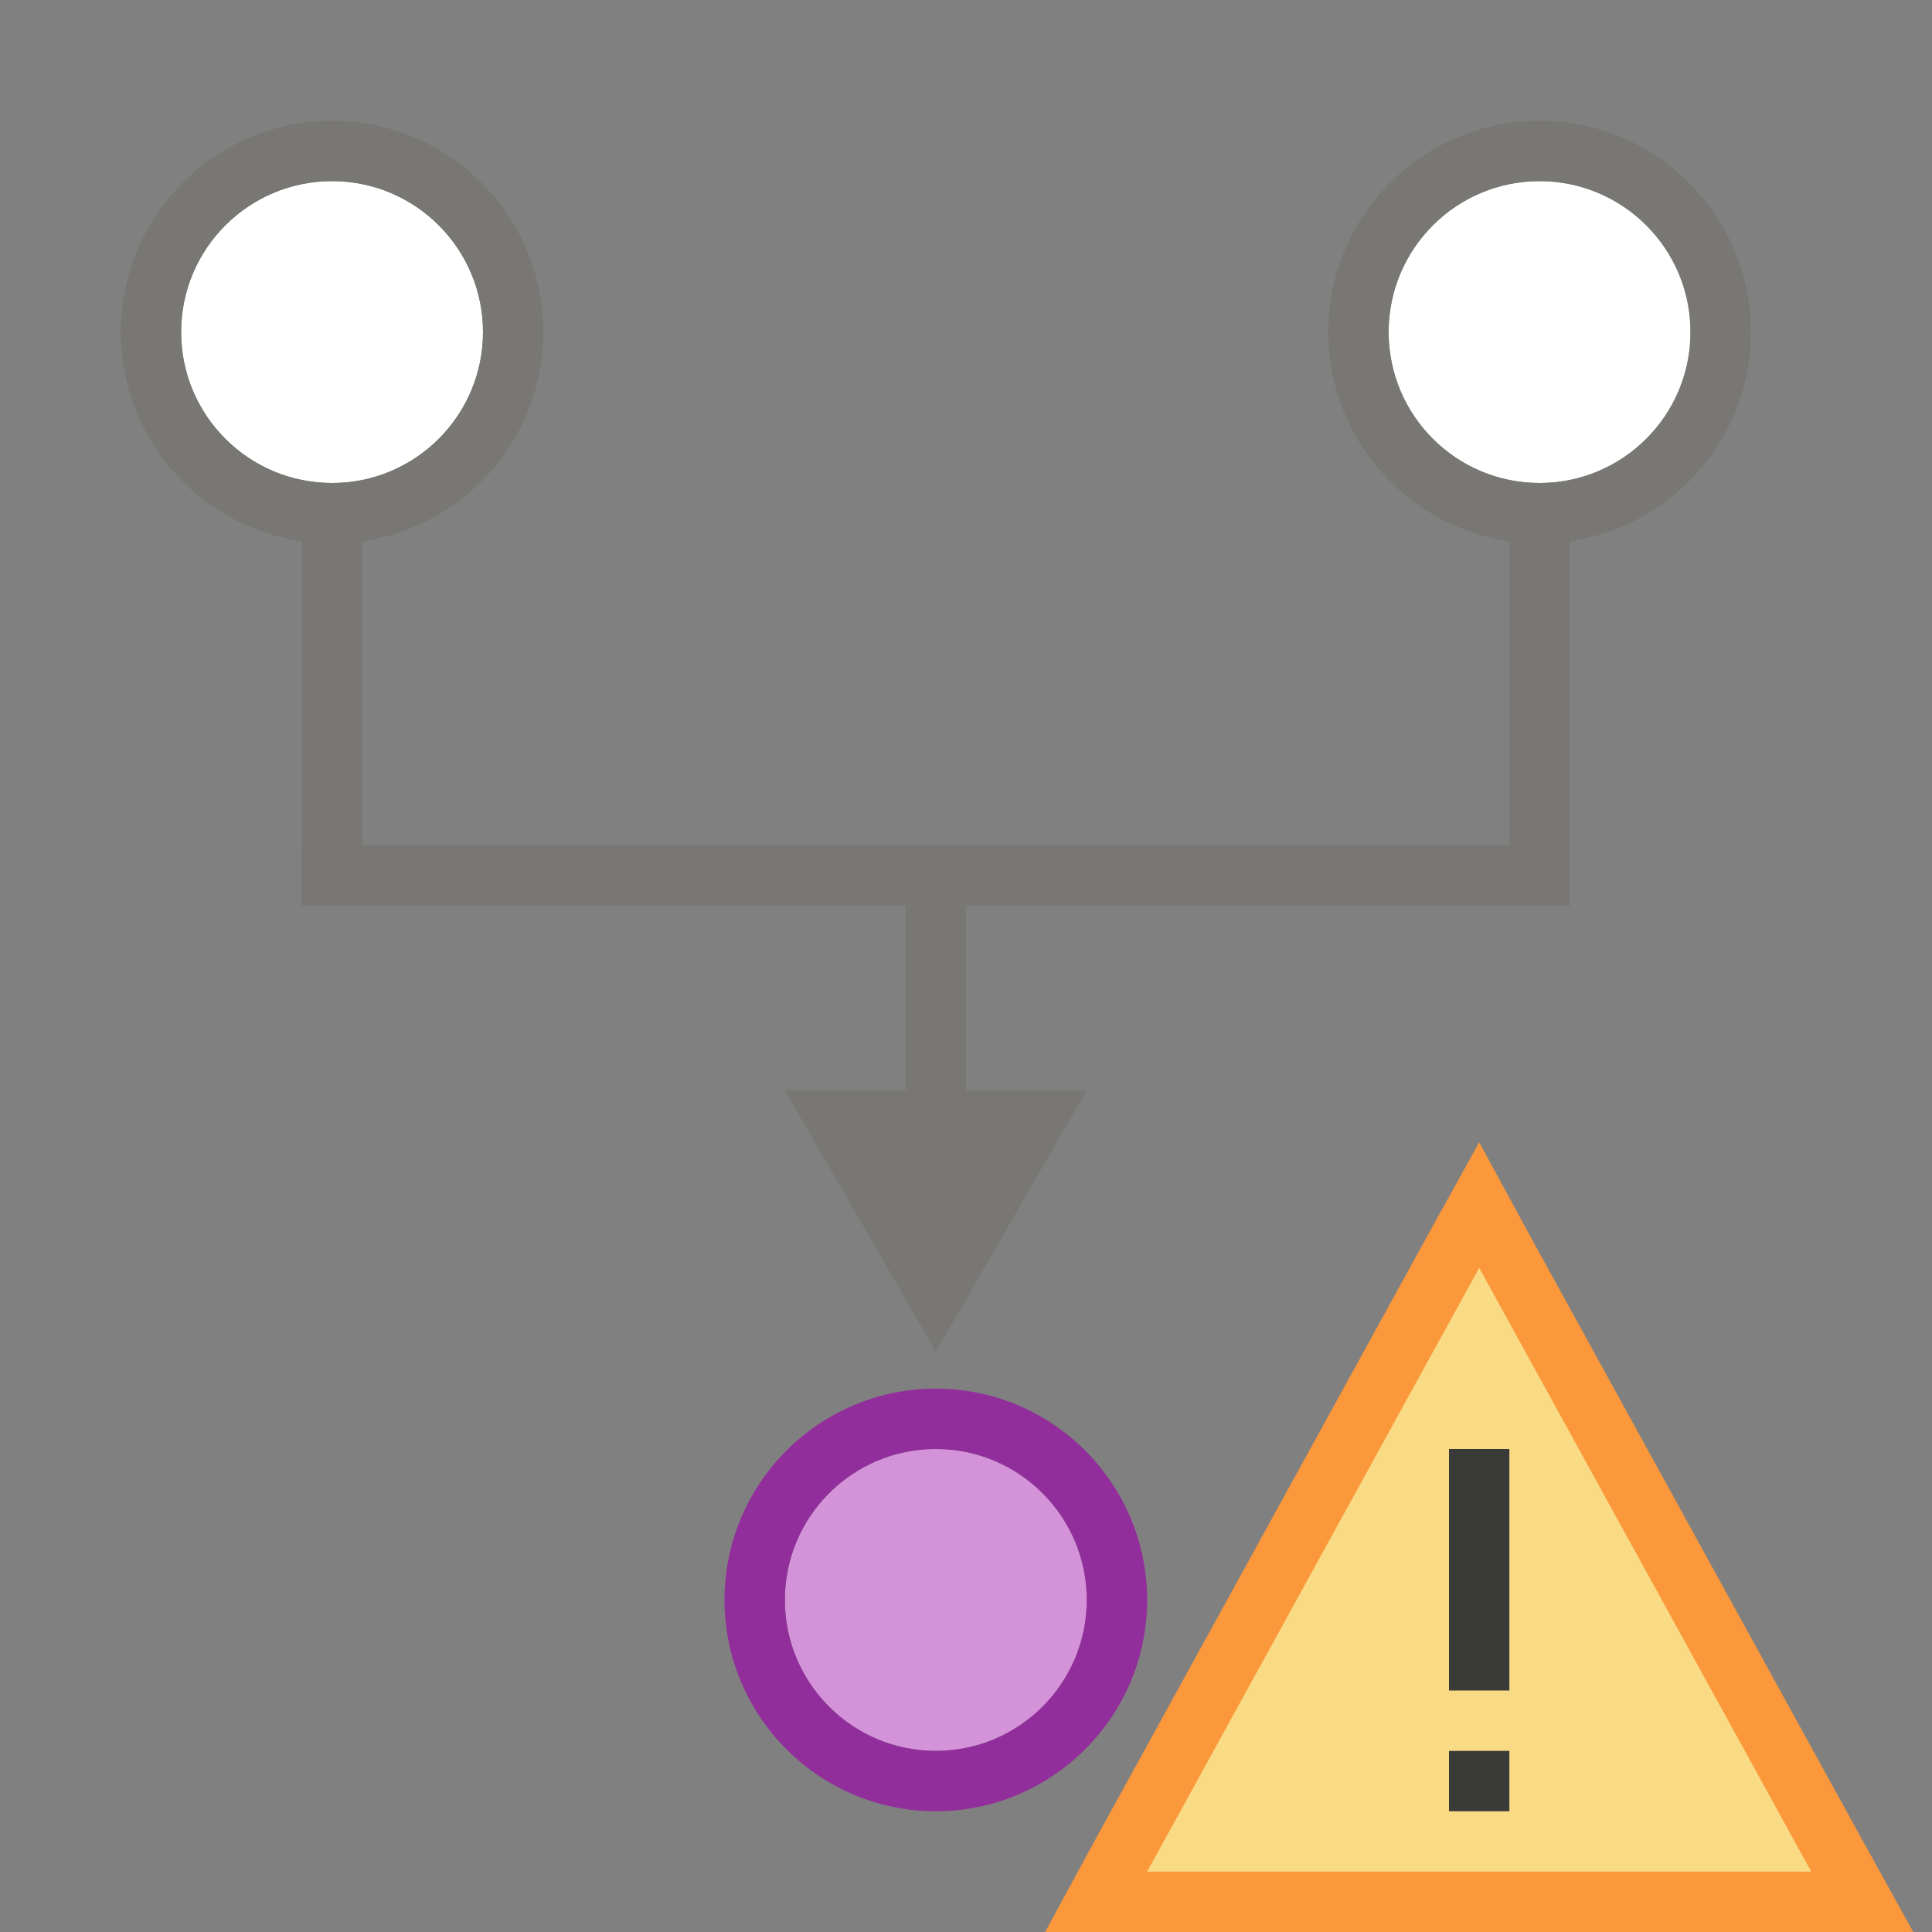 <?xml version="1.0" encoding="utf-8"?>
<!-- Generator: Adobe Illustrator 28.8.0, SVG Export Plug-In . SVG Version: 9.03 Build 54978)  -->
<svg version="1.1" baseProfile="tiny" xmlns="http://www.w3.org/2000/svg" xmlns:xlink="http://www.w3.org/1999/xlink" x="0px"
	 y="0px" viewBox="0 0 32 32" overflow="visible" xml:space="preserve" width="32px" height="32px">
<rect x="0" y="0" width="32" height="32" fill="#808080" stroke="none"/>
<g id="BG" display="none">
	<rect x="0" display="inline" fill="#C8C6C4" width="32" height="32"/>
</g>
<g id="Ebene_1">
	<circle fill="#FFFFFF" cx="25.5" cy="5.5" r="2.5"/>
	<path fill="#797774" d="M25.5,3C26.88,3,28,4.12,28,5.5C28,6.88,26.88,8,25.5,8C24.12,8,23,6.88,23,5.5C23,4.12,24.12,3,25.5,3
		 M25.5,2C23.57,2,22,3.57,22,5.5S23.57,9,25.5,9S29,7.43,29,5.5S27.43,2,25.5,2L25.5,2z"/>
	<circle fill="#D492D8" cx="15.5" cy="26.5" r="2.5"/>
	<path fill="#922E9B" d="M15.5,24c1.38,0,2.5,1.12,2.5,2.5c0,1.38-1.12,2.5-2.5,2.5c-1.38,0-2.5-1.12-2.5-2.5
		C13,25.12,14.12,24,15.5,24 M15.5,23c-1.93,0-3.5,1.57-3.5,3.5s1.57,3.5,3.5,3.5s3.5-1.57,3.5-3.5S17.43,23,15.5,23L15.5,23z"/>
	<circle fill="#FFFFFF" cx="5.5" cy="5.5" r="2.5"/>
	<path fill="#797774" d="M5.5,3C6.88,3,8,4.12,8,5.5C8,6.88,6.88,8,5.5,8C4.12,8,3,6.88,3,5.5C3,4.12,4.12,3,5.5,3 M5.5,2
		C3.57,2,2,3.57,2,5.5S3.57,9,5.5,9S9,7.43,9,5.5S7.43,2,5.5,2L5.5,2z"/>
	<rect x="25" y="8" fill="#797774" width="1" height="7"/>
	<rect x="5" y="8" fill="#797774" width="1" height="7"/>
	<rect x="15" y="15" fill="#797774" width="1" height="6"/>
	<rect x="5" y="14" fill="#797774" width="21" height="1"/>
	<polygon fill="#797774" points="15.5,22.39 18,18.06 13,18.06 	"/>
	<polygon fill="#F8DB84" points="18.15,31.5 24.5,19.96 30.85,31.5 	"/>
	<path fill="#FB983B" d="M24.5,21L30,31H19L24.5,21 M24.5,18.92l-0.88,1.59l-5.5,10L17.31,32H19h11h1.69l-0.82-1.48l-5.5-10
		L24.5,18.92L24.5,18.92z"/>
	<rect x="24" y="24" fill="#3A3A38" width="1" height="4"/>
	<rect x="24" y="29" fill="#3A3A38" width="1" height="1"/>
</g>
<g id="info" display="none">
	<path display="inline" fill="#C8C6C4" d="M0,0v32h32V0H0z M30,30H2V2h28V30z"/>
	<rect x="17" y="17" display="inline" fill="#C8C6C4" width="15" height="15"/>
</g>
</svg>

